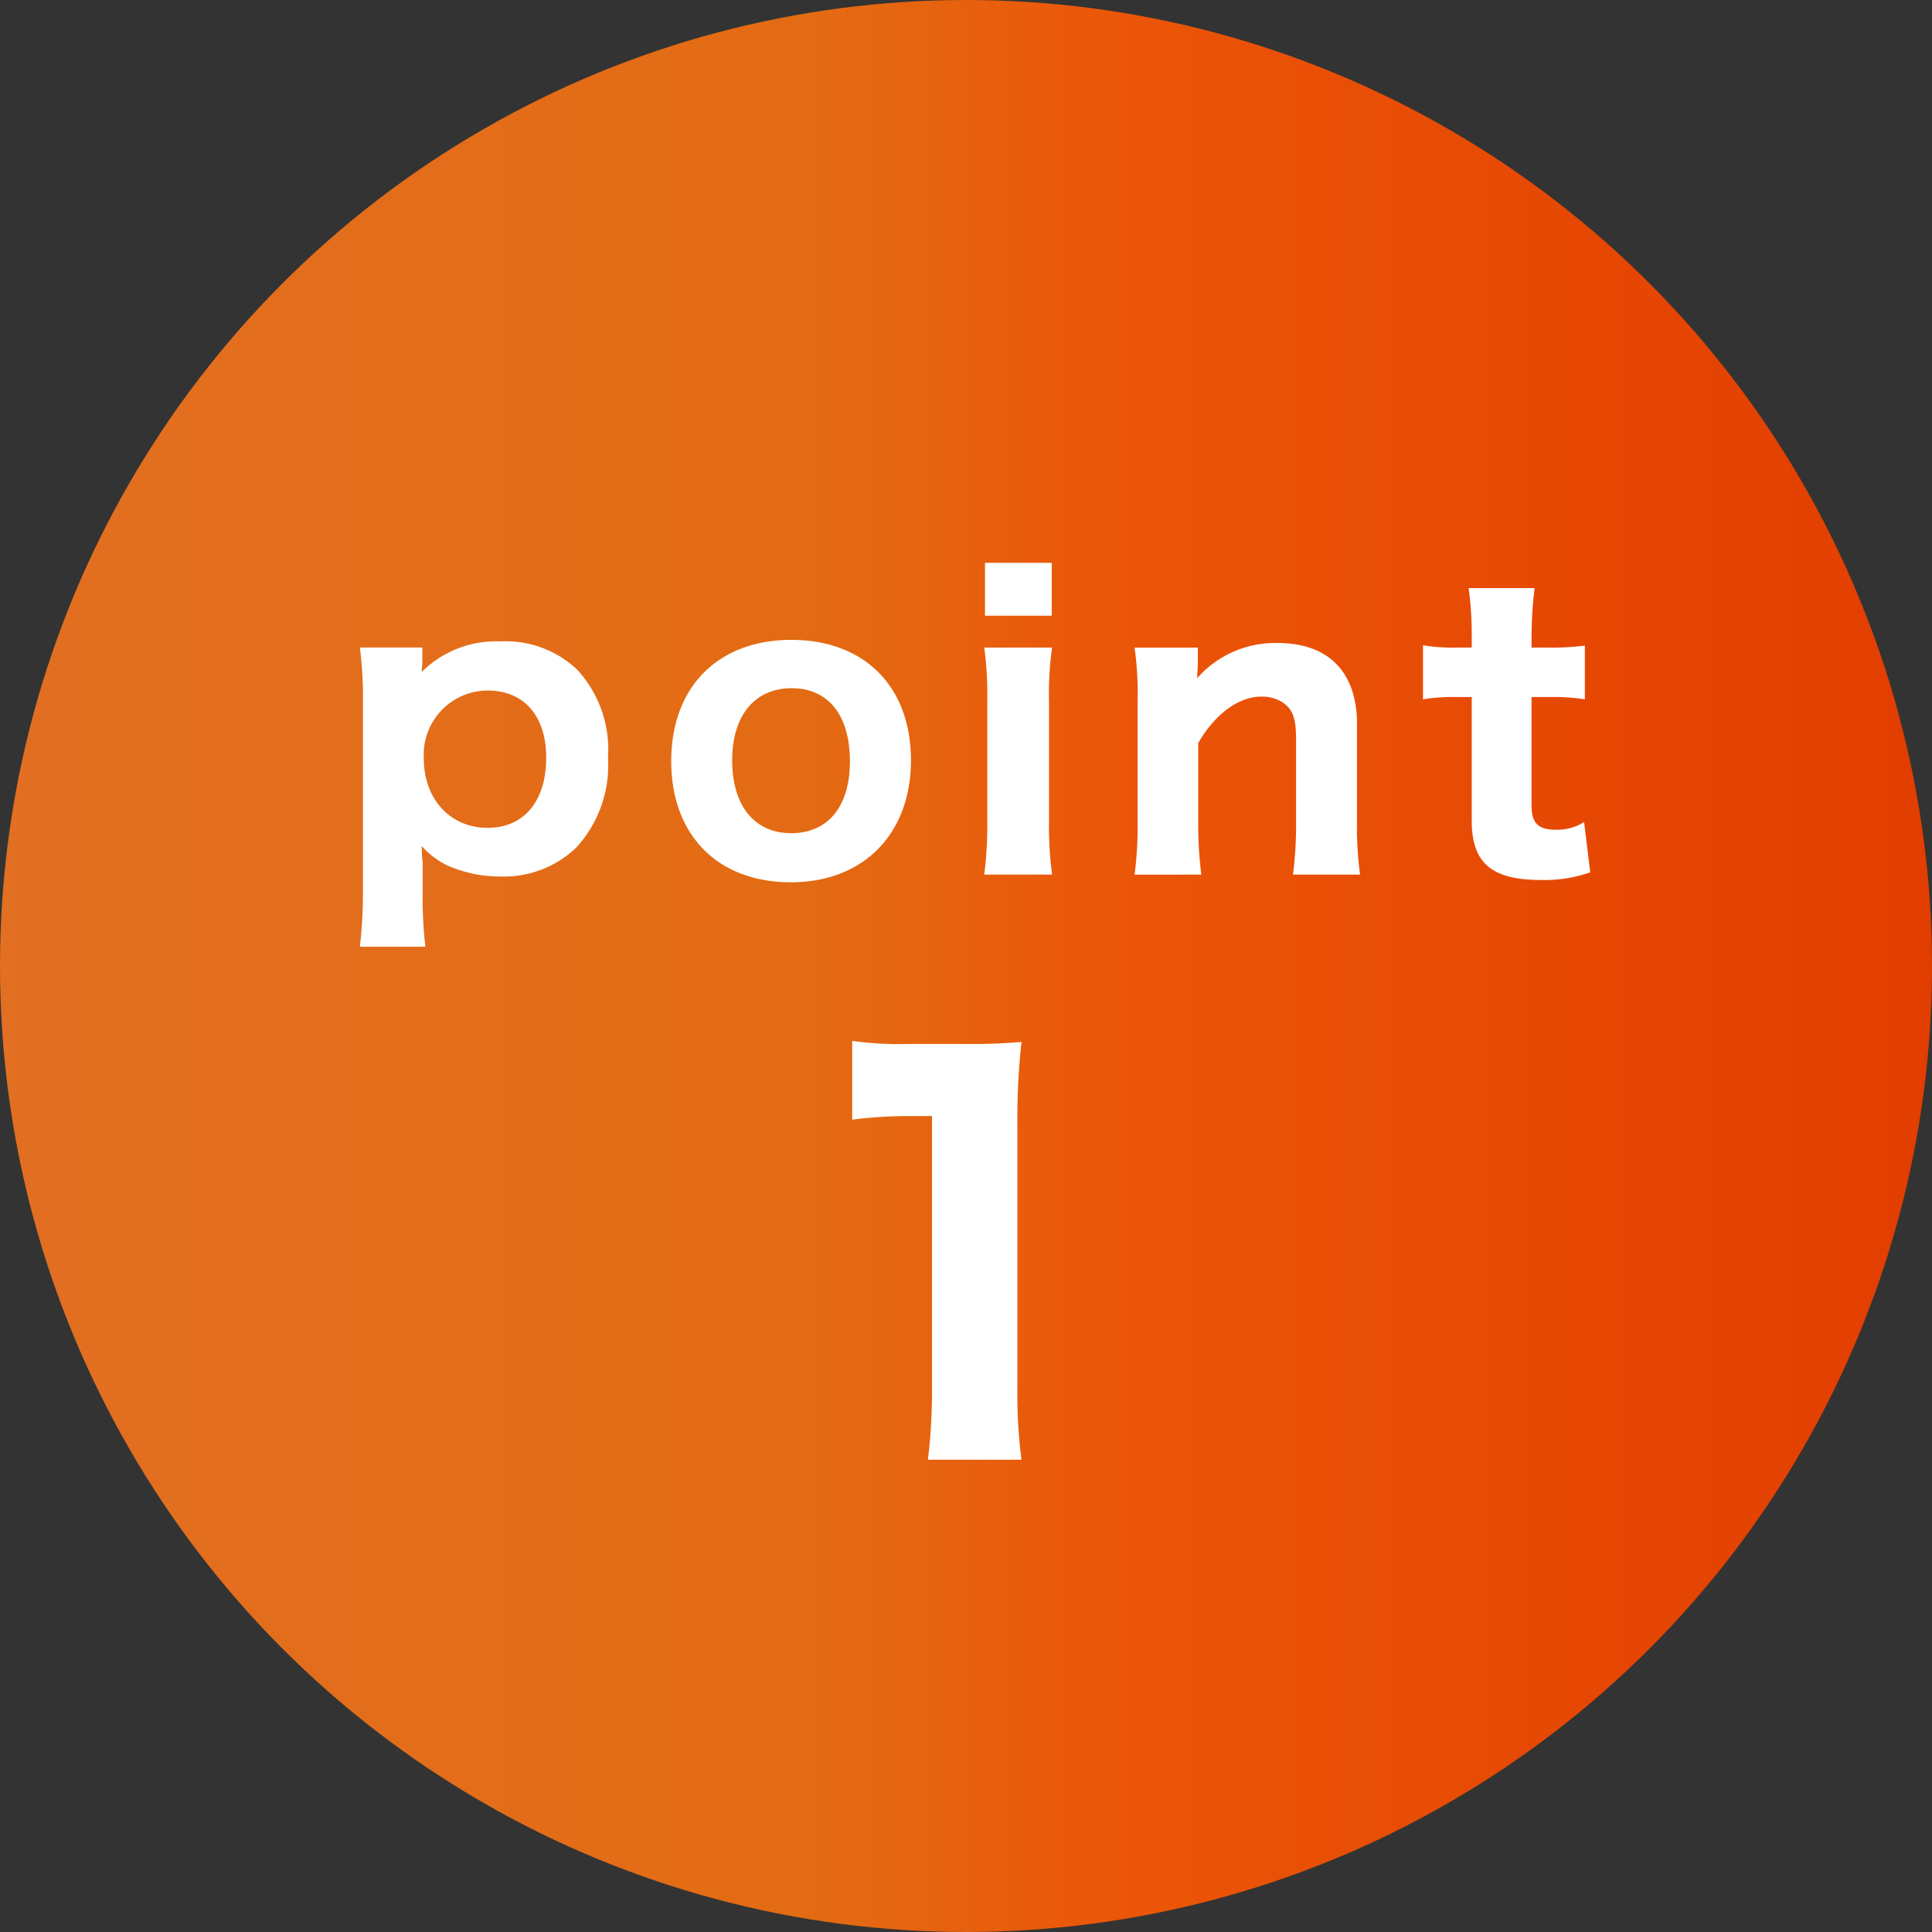 <svg xmlns="http://www.w3.org/2000/svg" xmlns:xlink="http://www.w3.org/1999/xlink" width="136" height="136" viewBox="0 0 136 136"><rect x="0" y="0" width="136" height="136" fill="#333333" stroke="none"/><defs><linearGradient id="a" y1="0.5" x2="1" y2="0.5" gradientUnits="objectBoundingBox"><stop offset="0" stop-color="#e26f22"/><stop offset="0.419" stop-color="#e36b13"/><stop offset="0.576" stop-color="#eb5608"/><stop offset="1" stop-color="#e23d00"/></linearGradient></defs><g transform="translate(-143 -4552)"><circle cx="68" cy="68" r="68" transform="translate(143 4552)" fill="url(#a)"/><path d="M-38.057,5.643a30.68,30.68,0,0,1-.189-3.915V-.027A3.963,3.963,0,0,0-38.3-.756a5.222,5.222,0,0,0-.027-.7A5.86,5.86,0,0,0-36.518-.081,9.188,9.188,0,0,0-32.792.7a7.379,7.379,0,0,0,5.346-2.025A8.575,8.575,0,0,0-25.2-7.668a8.319,8.319,0,0,0-2.16-6.183,7.318,7.318,0,0,0-5.4-2,7.444,7.444,0,0,0-5.562,2.16c.027-.27.054-.567.054-.81v-.918h-4.4a27.473,27.473,0,0,1,.216,3.915V1.755a32.652,32.652,0,0,1-.216,3.888Zm4.374-8.37c-2.619,0-4.482-2.025-4.482-4.86a4.52,4.52,0,0,1,4.482-4.806c2.565,0,4.131,1.782,4.131,4.725C-29.552-4.59-31.118-2.727-33.683-2.727Zm21.357,3.834c5.1,0,8.451-3.4,8.451-8.586s-3.267-8.478-8.424-8.478-8.451,3.321-8.451,8.532S-17.483,1.107-12.326,1.107Zm.054-13.662c2.592,0,4.1,1.917,4.1,5.157,0,3.159-1.539,5.049-4.131,5.049s-4.158-1.944-4.158-5.13C-16.457-10.638-14.864-12.555-12.272-12.555ZM1.336-21.384v3.726h4.7v-3.726Zm-.054,5.967a24.581,24.581,0,0,1,.216,3.78v8.424A27.187,27.187,0,0,1,1.282.567H6.061A25.65,25.65,0,0,1,5.845-3.24v-8.37a23.223,23.223,0,0,1,.216-3.807ZM16.564.567a28.215,28.215,0,0,1-.216-3.78V-8.694c1.161-2.025,2.835-3.267,4.428-3.267a2.652,2.652,0,0,1,1.593.459c.648.486.864,1.107.864,2.511v5.778a27.187,27.187,0,0,1-.216,3.78h4.725a24.58,24.58,0,0,1-.216-3.78v-6.8c0-3.672-2-5.724-5.589-5.724a7.314,7.314,0,0,0-5.67,2.484c.027-.513.054-.864.054-1.08v-1.08H11.866a23.275,23.275,0,0,1,.216,3.78v8.424a26.2,26.2,0,0,1-.216,3.78ZM35.383-19.6a24.13,24.13,0,0,1,.216,3.483v.7h-1a12.729,12.729,0,0,1-2.43-.162v3.807a12.972,12.972,0,0,1,2.376-.162H35.6V-3.24c0,3,1.4,4.185,4.887,4.185a9.68,9.68,0,0,0,3.456-.54L43.51-3.132a3.572,3.572,0,0,1-1.971.54c-1.269,0-1.728-.459-1.728-1.728v-7.614H41a14.454,14.454,0,0,1,2.565.162v-3.78a18.81,18.81,0,0,1-2.7.135H39.812v-.7a27.061,27.061,0,0,1,.216-3.483ZM-8.01,17.816a31.479,31.479,0,0,1,4.032-.252h1.584V36.716a40.144,40.144,0,0,1-.288,5.04H3.906a35.916,35.916,0,0,1-.288-5.04V18.176a49.806,49.806,0,0,1,.288-5.832,40.25,40.25,0,0,1-4.068.144H-4.086a23.6,23.6,0,0,1-3.924-.216Z" transform="translate(211 4613)" fill="#fff"/></g></svg>